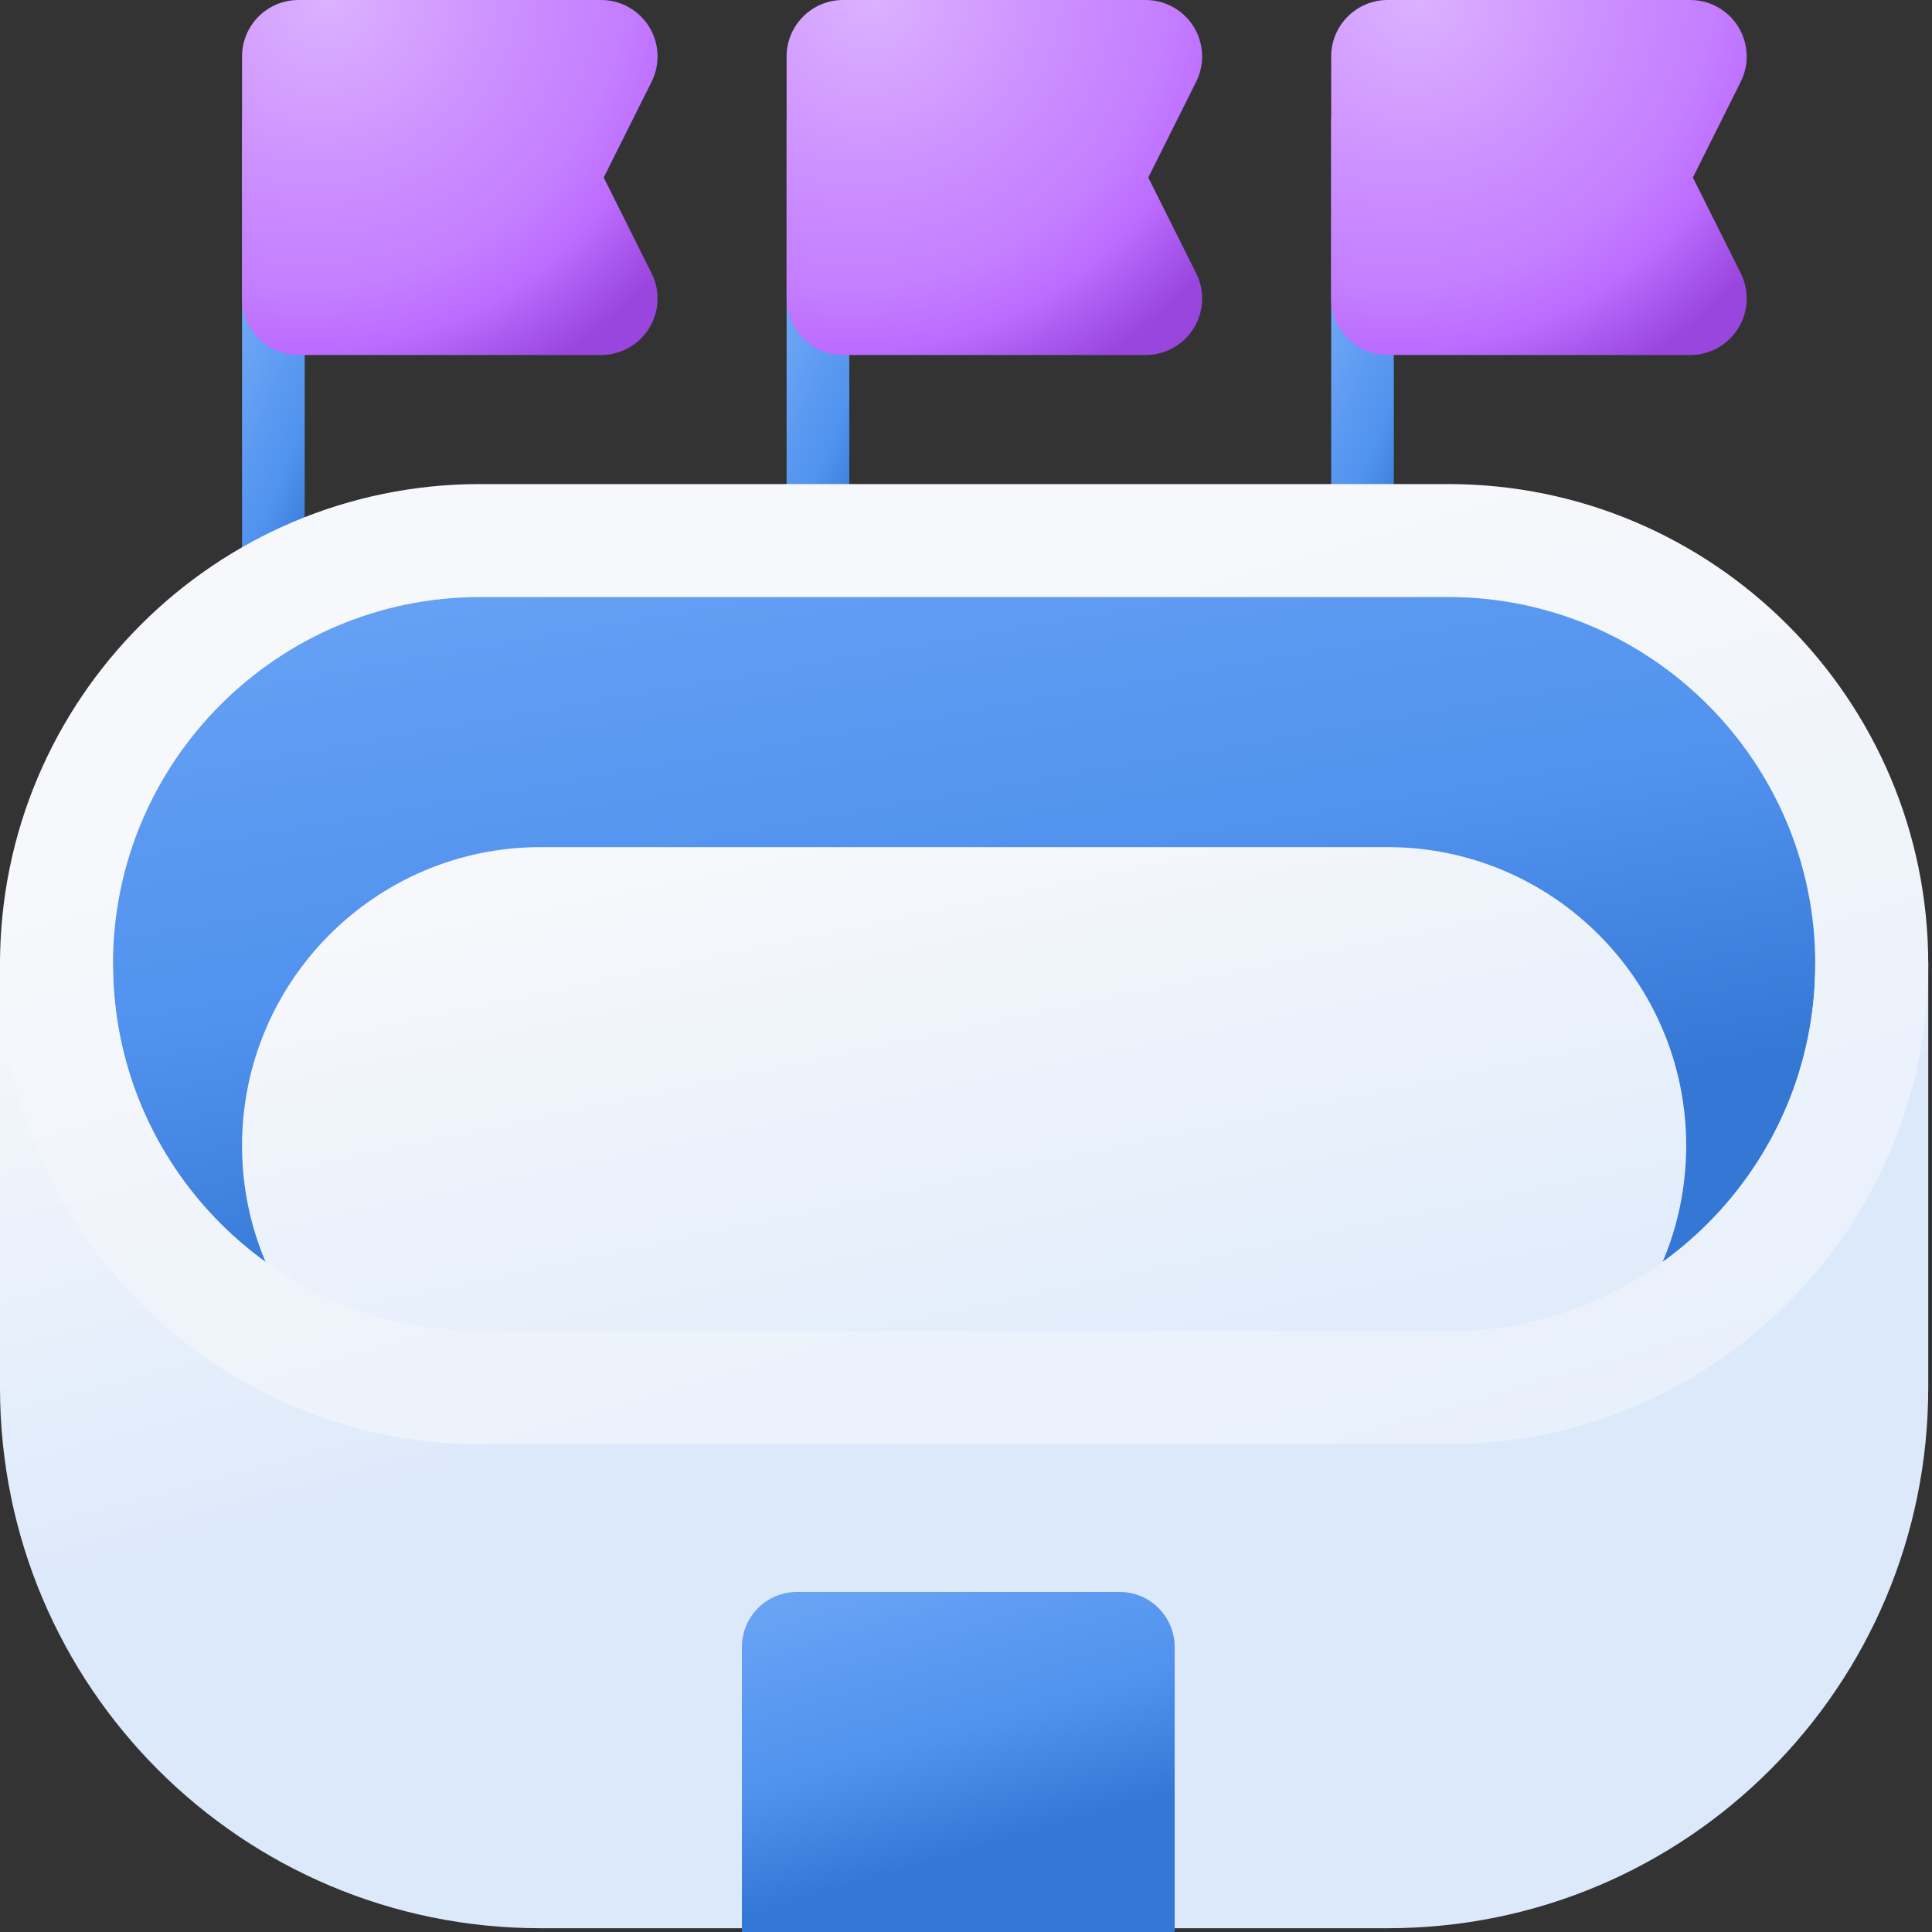<svg width="125" height="125" viewBox="0 0 125 125" fill="none" xmlns="http://www.w3.org/2000/svg">
<rect x="0" y="0" width="125" height="125" fill="#333333" stroke="none"/>
<g id="Icon/Benefits/Outing">
<g id="stadium">
<path id="Path" d="M17.687 40.587C16.567 40.587 15.66 39.143 15.66 37.362V8.001C15.66 6.22 16.567 4.776 17.687 4.776C18.806 4.776 19.714 6.22 19.714 8.001V37.362C19.714 39.143 18.806 40.587 17.687 40.587Z" fill="url(#paint0_linear)"/>
<path id="Path_2" d="M52.921 38.56C51.801 38.56 50.894 37.129 50.894 35.363V7.972C50.894 6.207 51.801 4.776 52.921 4.776C54.04 4.776 54.948 6.207 54.948 7.972V35.363C54.948 37.129 54.04 38.56 52.921 38.56Z" fill="url(#paint1_linear)"/>
<path id="Path_3" d="M88.154 38.56C87.035 38.56 86.127 37.129 86.127 35.363V7.972C86.127 6.207 87.035 4.776 88.154 4.776C89.274 4.776 90.181 6.207 90.181 7.972V35.363C90.181 37.129 89.274 38.56 88.154 38.56Z" fill="url(#paint2_linear)"/>
<path id="Path_4" d="M31.055 89.783C15.947 89.783 3.655 77.487 3.655 62.374C3.655 47.266 15.947 34.974 31.055 34.974H93.701C108.81 34.974 121.101 47.266 121.101 62.374C121.101 77.491 108.81 89.783 93.701 89.783H31.055Z" fill="url(#paint3_linear)"/>
<path id="Path_5" d="M89.782 124.756H34.974C15.656 124.756 0 109.126 0 89.782V62.378C0 60.36 1.636 58.723 3.655 58.723C5.67 58.723 7.304 60.353 7.31 62.366V62.378C7.31 75.494 17.916 86.127 31.055 86.127H93.701C106.814 86.127 117.447 75.518 117.447 62.382V62.378C117.447 60.36 119.083 58.723 121.102 58.723C123.12 58.723 124.757 60.36 124.757 62.378V89.782C124.756 109.1 109.126 124.756 89.782 124.756Z" fill="url(#paint4_linear)"/>
<path id="Path_6" d="M48 125V106.569C48 104.598 49.591 103 51.553 103H72.447C74.409 103 76 104.598 76 106.569V125H48Z" fill="url(#paint5_linear)"/>
<path id="Path_7" d="M38.889 22.97H19.315C17.296 22.97 15.66 21.333 15.66 19.315V3.655C15.66 1.636 17.296 0 19.315 0H38.889C40.156 0 41.332 0.656 41.998 1.733C42.664 2.811 42.724 4.156 42.158 5.289L39.06 11.485L42.158 17.68C42.725 18.813 42.664 20.158 41.998 21.236C41.332 22.314 40.156 22.97 38.889 22.97Z" fill="url(#paint6_radial)"/>
<path id="Path_8" d="M74.123 22.97H54.548C52.53 22.97 50.894 21.333 50.894 19.315V3.655C50.894 1.636 52.53 0 54.548 0H74.123C75.39 0 76.566 0.656 77.232 1.733C77.898 2.811 77.958 4.156 77.392 5.289L74.294 11.485L77.392 17.68C77.959 18.813 77.898 20.158 77.232 21.236C76.566 22.314 75.39 22.97 74.123 22.97Z" fill="url(#paint7_radial)"/>
<path id="Path_9" d="M89.782 22.97C87.764 22.97 86.127 21.333 86.127 19.315V3.655C86.127 1.636 87.764 0 89.782 0H109.357C110.624 0 111.8 0.656 112.466 1.733C113.132 2.811 113.192 4.156 112.626 5.289L109.529 11.485L112.626 17.68C113.192 18.813 113.132 20.158 112.466 21.236C111.8 22.314 110.624 22.97 109.357 22.97H89.782Z" fill="url(#paint8_radial)"/>
<path id="Path_10" d="M89.786 93.438H34.97C24.322 93.438 15.66 84.775 15.66 74.127C15.66 63.471 24.322 54.809 34.97 54.809H89.786C100.434 54.809 109.097 63.471 109.097 74.119V74.127C109.097 84.775 100.434 93.438 89.786 93.438Z" fill="url(#paint9_linear)"/>
<path id="Shape" fill-rule="evenodd" clip-rule="evenodd" d="M31.055 31.319H93.701C110.825 31.319 124.756 45.25 124.757 62.374V62.382C124.757 79.506 110.825 93.437 93.701 93.437H31.055C13.931 93.437 0 79.506 0 62.382C0 45.25 13.931 31.319 31.055 31.319ZM93.701 86.127C106.794 86.127 117.446 75.475 117.446 62.382H117.447V62.374C117.447 49.281 106.794 38.629 93.701 38.629H31.055C17.962 38.629 7.31 49.281 7.31 62.374C7.31 75.475 17.962 86.127 31.055 86.127H93.701Z" fill="url(#paint10_linear)"/>
</g>
</g>
<defs>
<linearGradient id="paint0_linear" x1="13.464" y1="-12.535" x2="35.995" y2="-3.371" gradientUnits="userSpaceOnUse">
<stop stop-color="#CCE1FF"/>
<stop offset="0.304" stop-color="#90BEFF"/>
<stop offset="0.856" stop-color="#5092EE"/>
<stop offset="1" stop-color="#3577D4"/>
</linearGradient>
<linearGradient id="paint1_linear" x1="48.698" y1="-11.555" x2="70.841" y2="-2.009" gradientUnits="userSpaceOnUse">
<stop stop-color="#CCE1FF"/>
<stop offset="0.304" stop-color="#90BEFF"/>
<stop offset="0.856" stop-color="#5092EE"/>
<stop offset="1" stop-color="#3577D4"/>
</linearGradient>
<linearGradient id="paint2_linear" x1="83.932" y1="-11.555" x2="106.074" y2="-2.009" gradientUnits="userSpaceOnUse">
<stop stop-color="#CCE1FF"/>
<stop offset="0.304" stop-color="#90BEFF"/>
<stop offset="0.856" stop-color="#5092EE"/>
<stop offset="1" stop-color="#3577D4"/>
</linearGradient>
<linearGradient id="paint3_linear" x1="-143.183" y1="-25.223" x2="-119.878" y2="109.031" gradientUnits="userSpaceOnUse">
<stop stop-color="#CCE1FF"/>
<stop offset="0.304" stop-color="#90BEFF"/>
<stop offset="0.856" stop-color="#5092EE"/>
<stop offset="1" stop-color="#3577D4"/>
</linearGradient>
<linearGradient id="paint4_linear" x1="-12.242" y1="67.014" x2="-1.976" y2="105.63" gradientUnits="userSpaceOnUse">
<stop stop-color="#F6F8FB"/>
<stop offset="1" stop-color="#DCE9FB"/>
</linearGradient>
<linearGradient id="paint5_linear" x1="12.993" y1="78.837" x2="27.941" y2="129.981" gradientUnits="userSpaceOnUse">
<stop stop-color="#CCE1FF"/>
<stop offset="0.304" stop-color="#90BEFF"/>
<stop offset="0.856" stop-color="#5092EE"/>
<stop offset="1" stop-color="#3577D4"/>
</linearGradient>
<radialGradient id="paint6_radial" cx="0" cy="0" r="1" gradientUnits="userSpaceOnUse" gradientTransform="translate(21.272) rotate(56.506) scale(27.543 29.587)">
<stop stop-color="#DCB1FF"/>
<stop offset="0.495" stop-color="#C989FF"/>
<stop offset="0.661" stop-color="#C47EFF"/>
<stop offset="0.802" stop-color="#BC6CFF"/>
<stop offset="0.89" stop-color="#AC5BF0"/>
<stop offset="1" stop-color="#9846DD"/>
</radialGradient>
<radialGradient id="paint7_radial" cx="0" cy="0" r="1" gradientUnits="userSpaceOnUse" gradientTransform="translate(56.506) rotate(56.506) scale(27.543 29.587)">
<stop stop-color="#DCB1FF"/>
<stop offset="0.495" stop-color="#C989FF"/>
<stop offset="0.661" stop-color="#C47EFF"/>
<stop offset="0.802" stop-color="#BC6CFF"/>
<stop offset="0.89" stop-color="#AC5BF0"/>
<stop offset="1" stop-color="#9846DD"/>
</radialGradient>
<radialGradient id="paint8_radial" cx="0" cy="0" r="1" gradientUnits="userSpaceOnUse" gradientTransform="translate(91.74) rotate(56.506) scale(27.543 29.587)">
<stop stop-color="#DCB1FF"/>
<stop offset="0.495" stop-color="#C989FF"/>
<stop offset="0.661" stop-color="#C47EFF"/>
<stop offset="0.802" stop-color="#BC6CFF"/>
<stop offset="0.89" stop-color="#AC5BF0"/>
<stop offset="1" stop-color="#9846DD"/>
</radialGradient>
<linearGradient id="paint9_linear" x1="2.856" y1="64.629" x2="12.643" y2="111.188" gradientUnits="userSpaceOnUse">
<stop stop-color="#F6F8FB"/>
<stop offset="1" stop-color="#DCE9FB"/>
</linearGradient>
<linearGradient id="paint10_linear" x1="-49.218" y1="72.692" x2="-16.733" y2="183.749" gradientUnits="userSpaceOnUse">
<stop stop-color="#F6F8FB"/>
<stop offset="1" stop-color="#DCE9FB"/>
</linearGradient>
</defs>
</svg>
